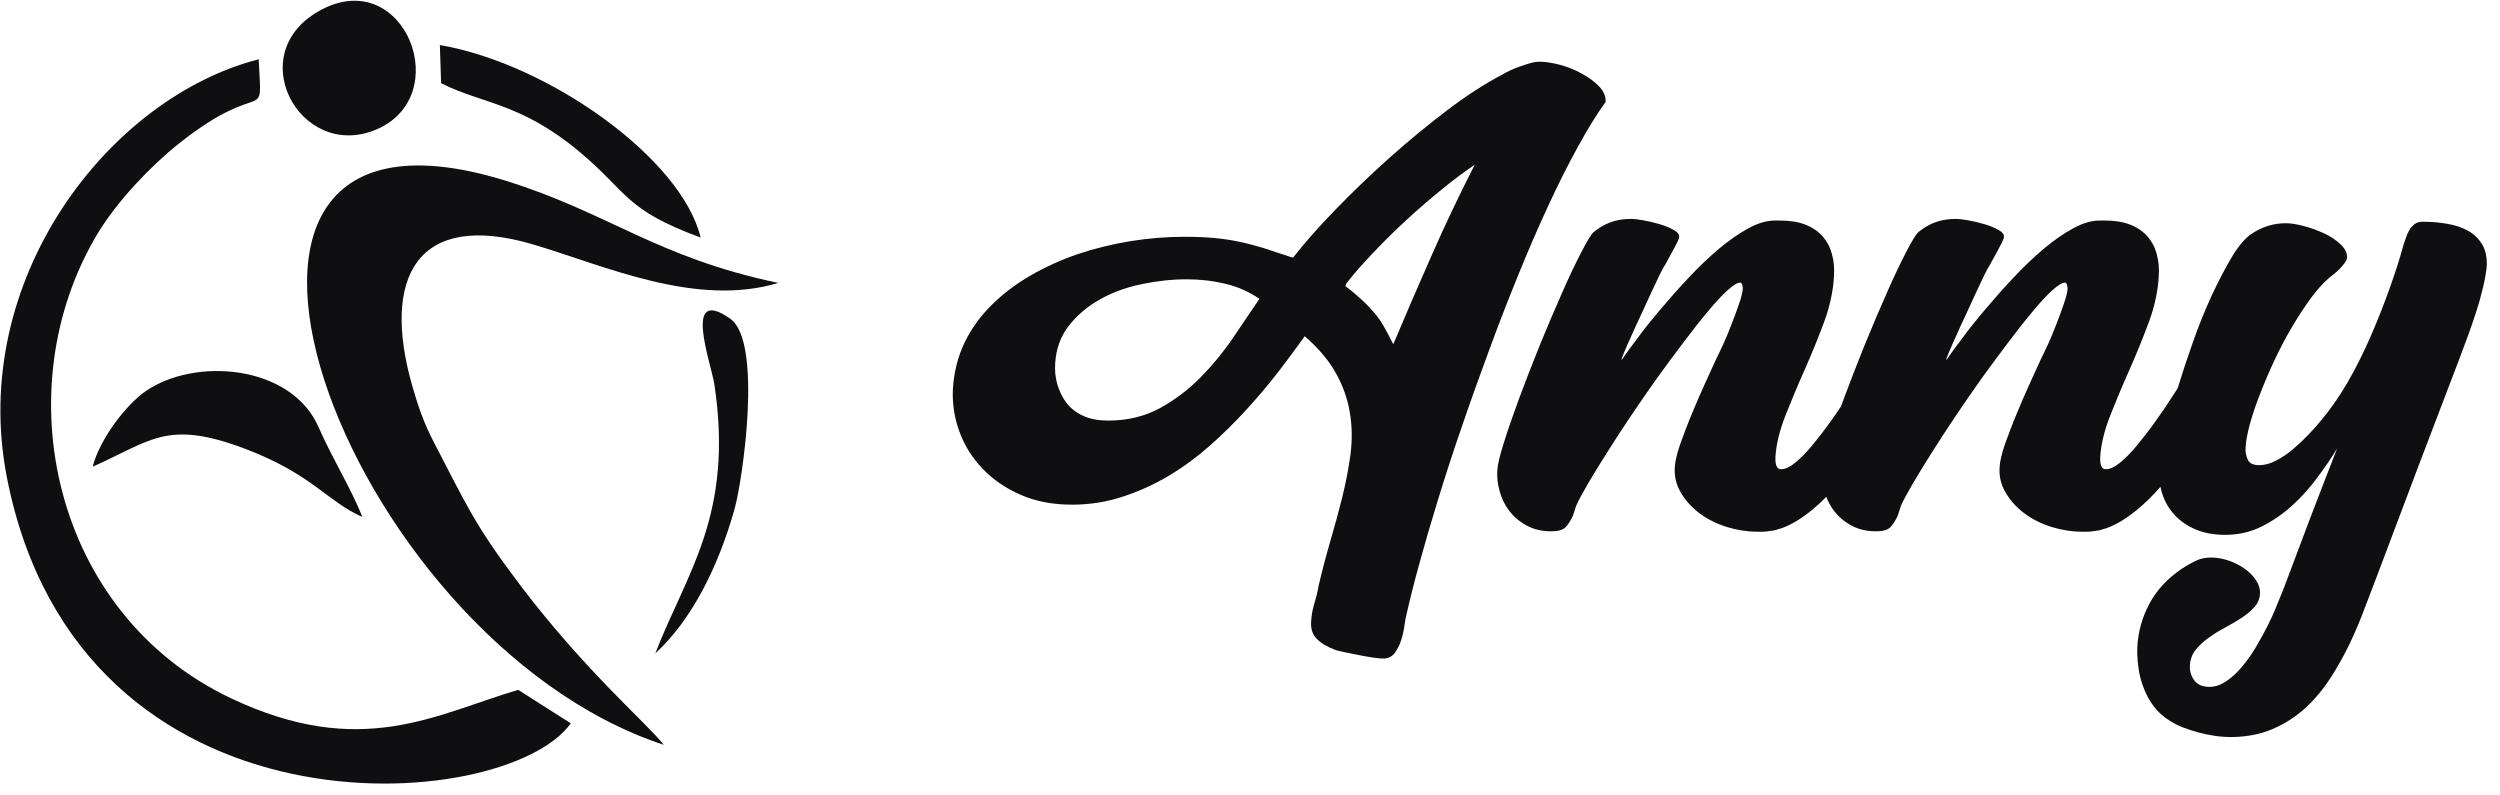 <svg xmlns="http://www.w3.org/2000/svg" width="151" height="48" viewBox="0 0 151 48" fill="none">
<g clip-path="url(#clip0_5155_8313)">
<path fill-rule="evenodd" clip-rule="evenodd" d="M40.088 44.987C39.144 43.748 35.385 40.579 31.435 35.363C28.597 31.616 28.172 30.468 26.219 26.738C25.628 25.609 25.262 24.577 24.898 23.299C23.034 16.76 25.171 12.672 32.238 14.775C36.529 16.052 42.047 18.585 47.008 17.088C39.683 15.557 36.726 12.836 30.561 10.921C8.044 3.928 20.621 38.583 40.088 44.987Z" fill="#0F0F11"/>
<path fill-rule="evenodd" clip-rule="evenodd" d="M31.299 41.667C26.308 43.138 21.822 45.907 13.939 42.17C3.199 37.079 0.237 23.483 5.915 14.078C7.069 12.165 9.103 10.021 10.804 8.672C16.056 4.506 15.83 7.76 15.624 3.58C6.545 5.909 -1.916 16.912 0.416 28.835C4.793 51.214 30.542 49.237 34.476 43.689L31.299 41.667Z" fill="#0F0F11"/>
<path fill-rule="evenodd" clip-rule="evenodd" d="M5.597 28.188C9.148 26.607 10.092 25.334 14.778 27.097C18.866 28.636 19.798 30.327 21.891 31.223C21.129 29.35 20.11 27.774 19.237 25.788C17.588 22.031 11.759 21.543 8.757 23.656C7.645 24.438 6.053 26.45 5.597 28.188Z" fill="#0F0F11"/>
<path fill-rule="evenodd" clip-rule="evenodd" d="M19.445 0.569C14.535 3.125 18.072 9.683 22.632 7.862C27.542 5.901 24.476 -2.05 19.445 0.569Z" fill="#0F0F11"/>
<path fill-rule="evenodd" clip-rule="evenodd" d="M26.643 5.024C29.123 6.289 31.454 6.188 35.036 9.197C37.947 11.641 37.727 12.661 42.318 14.35C41.167 9.55 33.085 3.833 26.567 2.721L26.643 5.024Z" fill="#0F0F11"/>
<path fill-rule="evenodd" clip-rule="evenodd" d="M39.581 39.461C41.722 37.507 43.364 34.326 44.368 30.742C44.853 29.013 46.082 20.632 44.105 19.249C41.191 17.211 42.957 21.939 43.151 23.234C44.331 31.122 41.456 34.61 39.581 39.461Z" fill="#0F0F11"/>
</g>
<g clip-path="url(#clip1_5155_8313)">
<path d="M93.493 12.473C94.1 11.16 94.7 9.962 95.298 8.879C95.889 7.796 96.447 6.894 96.98 6.155C96.997 5.819 96.865 5.507 96.578 5.211C96.299 4.924 95.955 4.67 95.544 4.449C95.142 4.219 94.7 4.047 94.224 3.915C93.756 3.792 93.337 3.727 92.985 3.727C92.829 3.727 92.648 3.751 92.443 3.809C92.246 3.866 92.041 3.932 91.836 4.005C91.623 4.071 91.426 4.153 91.237 4.243C91.04 4.334 90.884 4.416 90.753 4.498C89.711 5.039 88.595 5.761 87.414 6.656C86.224 7.558 85.059 8.518 83.902 9.552C82.745 10.586 81.662 11.628 80.645 12.678C79.627 13.728 78.782 14.688 78.11 15.55C78.044 15.55 77.995 15.541 77.962 15.525C77.355 15.32 76.805 15.139 76.321 14.983C75.829 14.836 75.345 14.704 74.861 14.606C74.385 14.499 73.876 14.425 73.351 14.376C72.818 14.327 72.21 14.302 71.521 14.302C70.447 14.302 69.364 14.393 68.28 14.565C67.189 14.745 66.131 15 65.114 15.344C64.096 15.689 63.144 16.124 62.258 16.632C61.364 17.149 60.585 17.74 59.904 18.413C59.222 19.085 58.673 19.84 58.263 20.685C57.861 21.522 57.623 22.449 57.557 23.459C57.508 24.353 57.639 25.231 57.951 26.076C58.263 26.929 58.738 27.676 59.362 28.324C59.986 28.972 60.749 29.497 61.659 29.891C62.562 30.285 63.587 30.482 64.744 30.482C65.803 30.482 66.812 30.326 67.788 30.006C68.756 29.694 69.683 29.276 70.57 28.751C71.464 28.217 72.293 27.61 73.072 26.921C73.851 26.232 74.582 25.51 75.271 24.755C75.96 24.008 76.6 23.245 77.199 22.474C77.79 21.703 78.323 20.981 78.807 20.308C79.636 21.03 80.268 21.777 80.694 22.548C81.121 23.319 81.4 24.107 81.531 24.927C81.67 25.739 81.679 26.576 81.572 27.43C81.457 28.275 81.293 29.136 81.08 30.006C80.858 30.884 80.62 31.77 80.358 32.664C80.095 33.567 79.857 34.469 79.644 35.38C79.586 35.733 79.496 36.094 79.381 36.463C79.275 36.832 79.209 37.193 79.193 37.546C79.16 37.981 79.275 38.325 79.537 38.588C79.8 38.859 80.153 39.064 80.587 39.228C80.694 39.277 80.891 39.327 81.17 39.384C81.457 39.441 81.752 39.499 82.064 39.564C82.376 39.63 82.671 39.679 82.95 39.72C83.229 39.761 83.426 39.778 83.541 39.778C83.828 39.778 84.058 39.671 84.23 39.458C84.394 39.236 84.526 38.982 84.624 38.687C84.722 38.391 84.788 38.088 84.829 37.784C84.87 37.48 84.911 37.251 84.96 37.087C85.149 36.225 85.412 35.191 85.74 34.002C86.068 32.804 86.446 31.516 86.872 30.129C87.299 28.742 87.766 27.29 88.292 25.781C88.808 24.263 89.358 22.737 89.924 21.202C90.49 19.66 91.073 18.15 91.68 16.665C92.279 15.188 92.886 13.785 93.493 12.473ZM74.467 20.415C73.884 21.276 73.228 22.072 72.498 22.811C71.767 23.549 70.947 24.164 70.036 24.665C69.117 25.157 68.084 25.403 66.935 25.403C66.352 25.403 65.852 25.313 65.425 25.116C65.007 24.927 64.671 24.665 64.416 24.337C64.17 24.008 63.989 23.639 63.866 23.221C63.743 22.802 63.702 22.376 63.735 21.941C63.784 21.079 64.055 20.333 64.539 19.701C65.031 19.061 65.647 18.536 66.393 18.109C67.132 17.683 67.977 17.371 68.904 17.174C69.831 16.977 70.75 16.87 71.669 16.87C72.481 16.87 73.269 16.96 74.007 17.141C74.754 17.313 75.443 17.617 76.067 18.052C75.583 18.774 75.049 19.561 74.467 20.415ZM86.511 15.336C85.715 17.133 84.936 18.938 84.165 20.767H84.14C83.935 20.349 83.738 19.988 83.566 19.685C83.385 19.381 83.197 19.102 82.975 18.856C82.762 18.61 82.524 18.355 82.253 18.109C81.99 17.863 81.662 17.584 81.26 17.281C81.293 17.166 81.334 17.084 81.4 17.018C81.818 16.485 82.343 15.894 82.967 15.238C83.59 14.581 84.255 13.925 84.969 13.268C85.683 12.612 86.404 11.989 87.126 11.406C87.84 10.823 88.497 10.339 89.071 9.954C88.16 11.742 87.299 13.539 86.511 15.336Z" fill="#0F0F11"/>
<path d="M149.925 14.763C149.72 14.427 149.449 14.156 149.096 13.951C148.743 13.754 148.325 13.606 147.841 13.524C147.365 13.434 146.856 13.393 146.331 13.393C146.134 13.393 145.978 13.434 145.847 13.533C145.724 13.631 145.609 13.746 145.527 13.894C145.437 14.041 145.371 14.189 145.322 14.353C145.273 14.509 145.223 14.656 145.174 14.78C144.953 15.6 144.666 16.494 144.321 17.454C143.976 18.414 143.599 19.374 143.18 20.334C142.762 21.294 142.294 22.229 141.778 23.124C141.252 24.018 140.694 24.814 140.104 25.503C139.931 25.716 139.702 25.962 139.423 26.258C139.136 26.561 138.84 26.84 138.52 27.111C138.2 27.39 137.856 27.62 137.495 27.808C137.134 28.005 136.789 28.096 136.453 28.096C136.1 28.096 135.87 27.989 135.764 27.759C135.665 27.538 135.616 27.308 135.632 27.07C135.649 26.668 135.739 26.176 135.895 25.601C136.059 25.019 136.264 24.404 136.527 23.747C136.781 23.091 137.068 22.418 137.396 21.721C137.724 21.023 138.077 20.359 138.447 19.735C138.816 19.111 139.185 18.546 139.562 18.029C139.94 17.52 140.301 17.11 140.654 16.806C140.736 16.741 140.834 16.658 140.957 16.56C141.08 16.47 141.195 16.363 141.31 16.248C141.416 16.133 141.515 16.018 141.605 15.903C141.696 15.78 141.745 15.674 141.761 15.575C141.778 15.288 141.646 15.018 141.376 14.763C141.105 14.501 140.776 14.279 140.383 14.099C139.989 13.918 139.579 13.762 139.152 13.655C138.734 13.541 138.364 13.483 138.061 13.483C137.339 13.483 136.666 13.688 136.043 14.09C135.657 14.328 135.255 14.788 134.836 15.469C134.426 16.15 134.008 16.946 133.589 17.848C133.171 18.75 132.777 19.727 132.416 20.769C132.088 21.695 131.797 22.585 131.528 23.458C131.412 23.637 131.294 23.819 131.169 24.01C130.857 24.494 130.521 24.994 130.151 25.503C129.782 26.02 129.421 26.479 129.077 26.898C128.732 27.316 128.396 27.661 128.068 27.932C127.739 28.202 127.452 28.342 127.19 28.342C127.099 28.342 127.026 28.309 126.976 28.244C126.927 28.178 126.894 28.104 126.878 28.014C126.861 27.932 126.853 27.841 126.853 27.767C126.853 27.685 126.853 27.628 126.853 27.595C126.902 26.824 127.108 25.995 127.46 25.093C127.813 24.199 128.199 23.271 128.626 22.32C129.044 21.368 129.438 20.408 129.79 19.456C130.143 18.505 130.34 17.578 130.389 16.683C130.422 16.199 130.381 15.756 130.266 15.346C130.16 14.935 129.971 14.583 129.708 14.279C129.438 13.976 129.093 13.738 128.675 13.573C128.248 13.401 127.723 13.319 127.099 13.319H126.829C126.336 13.319 125.795 13.475 125.212 13.795C124.622 14.115 124.031 14.533 123.432 15.034C122.833 15.543 122.234 16.109 121.643 16.741C121.044 17.372 120.487 18.004 119.961 18.628C119.428 19.251 118.952 19.842 118.542 20.4C118.124 20.95 117.795 21.401 117.558 21.754C117.541 21.721 117.59 21.565 117.713 21.286C117.828 21.007 117.976 20.671 118.156 20.277C118.329 19.883 118.526 19.456 118.747 18.989C118.96 18.529 119.165 18.086 119.354 17.668C119.551 17.249 119.723 16.888 119.871 16.576C120.027 16.265 120.134 16.068 120.199 15.986C120.232 15.92 120.289 15.805 120.38 15.649C120.47 15.485 120.56 15.321 120.659 15.141C120.749 14.968 120.839 14.796 120.921 14.64C121.003 14.476 121.036 14.369 121.036 14.304C121.053 14.156 120.946 14.017 120.7 13.885C120.462 13.746 120.175 13.631 119.838 13.533C119.502 13.434 119.174 13.36 118.854 13.303C118.534 13.245 118.296 13.221 118.156 13.221C117.689 13.221 117.278 13.286 116.917 13.418C116.556 13.541 116.212 13.746 115.875 14.017C115.728 14.14 115.481 14.55 115.129 15.231C114.776 15.912 114.382 16.732 113.964 17.692C113.537 18.652 113.094 19.694 112.635 20.818C112.183 21.942 111.765 23.009 111.387 24.026C111.321 24.204 111.26 24.374 111.198 24.545C110.987 24.86 110.769 25.179 110.534 25.503C110.165 26.02 109.804 26.479 109.459 26.898C109.115 27.316 108.778 27.661 108.45 27.932C108.122 28.202 107.835 28.342 107.572 28.342C107.482 28.342 107.408 28.309 107.359 28.244C107.31 28.178 107.277 28.104 107.26 28.014C107.244 27.932 107.236 27.841 107.236 27.767C107.236 27.685 107.236 27.628 107.236 27.595C107.285 26.824 107.49 25.995 107.843 25.093C108.196 24.199 108.581 23.271 109.008 22.32C109.427 21.368 109.82 20.408 110.173 19.456C110.526 18.505 110.723 17.578 110.772 16.683C110.805 16.199 110.764 15.756 110.649 15.346C110.542 14.935 110.354 14.583 110.091 14.279C109.82 13.976 109.476 13.738 109.057 13.573C108.631 13.401 108.106 13.319 107.482 13.319H107.211C106.719 13.319 106.178 13.475 105.595 13.795C105.004 14.115 104.413 14.533 103.815 15.034C103.216 15.543 102.617 16.109 102.026 16.741C101.427 17.372 100.869 18.004 100.344 18.628C99.811 19.251 99.335 19.842 98.925 20.4C98.506 20.95 98.178 21.401 97.94 21.754C97.924 21.721 97.973 21.565 98.096 21.286C98.211 21.007 98.359 20.671 98.539 20.277C98.711 19.883 98.908 19.456 99.13 18.989C99.343 18.529 99.548 18.086 99.737 17.668C99.934 17.249 100.106 16.888 100.254 16.576C100.41 16.265 100.516 16.068 100.582 15.986C100.615 15.92 100.672 15.805 100.762 15.649C100.853 15.485 100.943 15.321 101.041 15.141C101.132 14.968 101.222 14.796 101.304 14.64C101.386 14.476 101.419 14.369 101.419 14.304C101.435 14.156 101.329 14.017 101.082 13.885C100.845 13.746 100.557 13.631 100.221 13.533C99.885 13.434 99.556 13.36 99.237 13.303C98.916 13.245 98.678 13.221 98.539 13.221C98.071 13.221 97.661 13.286 97.3 13.418C96.939 13.541 96.594 13.746 96.258 14.017C96.111 14.14 95.864 14.55 95.512 15.231C95.159 15.912 94.765 16.732 94.347 17.692C93.92 18.652 93.477 19.694 93.017 20.818C92.566 21.942 92.147 23.009 91.77 24.026C91.393 25.044 91.081 25.946 90.835 26.734C90.589 27.513 90.457 28.063 90.441 28.366C90.408 28.785 90.449 29.212 90.573 29.646C90.687 30.089 90.884 30.491 91.155 30.852C91.434 31.213 91.779 31.509 92.205 31.739C92.632 31.977 93.132 32.091 93.706 32.091C94.108 32.091 94.388 32.009 94.552 31.853C94.707 31.689 94.863 31.459 95.003 31.156C95.036 31.058 95.069 30.959 95.101 30.852C95.134 30.746 95.167 30.647 95.2 30.549C95.339 30.229 95.577 29.794 95.905 29.228C96.234 28.67 96.619 28.038 97.062 27.341C97.497 26.644 97.981 25.905 98.498 25.134C99.023 24.354 99.556 23.583 100.098 22.82C100.648 22.065 101.181 21.335 101.714 20.638C102.239 19.94 102.723 19.325 103.166 18.8C103.609 18.267 103.995 17.848 104.34 17.536C104.684 17.225 104.939 17.069 105.103 17.069C105.16 17.069 105.209 17.118 105.234 17.225C105.259 17.331 105.267 17.397 105.267 17.43C105.25 17.651 105.176 17.963 105.037 18.357C104.906 18.742 104.758 19.152 104.594 19.563C104.438 19.981 104.266 20.383 104.094 20.769C103.913 21.154 103.774 21.458 103.659 21.68C103.495 22.032 103.281 22.508 103.011 23.099C102.74 23.69 102.469 24.313 102.206 24.953C101.936 25.593 101.706 26.209 101.493 26.799C101.288 27.398 101.173 27.874 101.156 28.244C101.123 28.785 101.247 29.294 101.534 29.769C101.813 30.245 102.19 30.655 102.658 31.008C103.134 31.361 103.675 31.632 104.299 31.829C104.914 32.018 105.529 32.116 106.161 32.116C106.219 32.116 106.309 32.116 106.424 32.116C106.53 32.116 106.653 32.108 106.768 32.091C106.891 32.075 107.006 32.059 107.121 32.042C107.228 32.026 107.318 32.001 107.384 31.968C107.531 31.936 107.704 31.878 107.901 31.788C108.097 31.698 108.294 31.599 108.475 31.492C108.664 31.378 108.836 31.263 109.008 31.14C109.172 31.017 109.312 30.91 109.427 30.82C109.736 30.564 110.028 30.294 110.308 30.012C110.424 30.313 110.578 30.594 110.772 30.852C111.051 31.213 111.396 31.509 111.822 31.739C112.249 31.977 112.75 32.091 113.324 32.091C113.726 32.091 114.005 32.009 114.169 31.853C114.325 31.689 114.481 31.459 114.62 31.156C114.653 31.058 114.686 30.959 114.719 30.852C114.751 30.746 114.784 30.647 114.817 30.549C114.956 30.229 115.195 29.794 115.523 29.228C115.851 28.67 116.236 28.038 116.679 27.341C117.114 26.644 117.599 25.905 118.115 25.134C118.64 24.354 119.174 23.583 119.715 22.82C120.265 22.065 120.798 21.335 121.332 20.638C121.857 19.94 122.341 19.325 122.784 18.8C123.227 18.267 123.612 17.848 123.957 17.536C124.302 17.225 124.556 17.069 124.72 17.069C124.777 17.069 124.827 17.118 124.851 17.225C124.876 17.331 124.884 17.397 124.884 17.43C124.868 17.651 124.794 17.963 124.654 18.357C124.523 18.742 124.375 19.152 124.211 19.563C124.055 19.981 123.883 20.383 123.711 20.769C123.53 21.154 123.391 21.458 123.276 21.68C123.112 22.032 122.899 22.508 122.628 23.099C122.357 23.69 122.086 24.313 121.824 24.953C121.553 25.593 121.323 26.209 121.11 26.799C120.905 27.398 120.79 27.874 120.774 28.244C120.741 28.785 120.864 29.294 121.151 29.769C121.43 30.245 121.807 30.655 122.275 31.008C122.751 31.361 123.293 31.632 123.916 31.829C124.531 32.018 125.147 32.116 125.779 32.116C125.836 32.116 125.926 32.116 126.041 32.116C126.148 32.116 126.271 32.108 126.386 32.091C126.509 32.075 126.624 32.059 126.738 32.042C126.845 32.026 126.935 32.001 127.001 31.968C127.149 31.936 127.321 31.878 127.518 31.788C127.715 31.698 127.912 31.599 128.092 31.492C128.281 31.378 128.453 31.263 128.626 31.14C128.79 31.017 128.929 30.91 129.044 30.82C129.568 30.387 130.052 29.917 130.491 29.405C130.523 29.556 130.561 29.706 130.611 29.852C130.767 30.336 131.021 30.754 131.358 31.115C131.694 31.476 132.112 31.763 132.629 31.985C133.138 32.198 133.737 32.305 134.41 32.305C135.206 32.305 135.952 32.132 136.633 31.788C137.314 31.443 137.929 31.008 138.496 30.491C139.054 29.975 139.562 29.408 140.005 28.793C140.457 28.186 140.842 27.62 141.162 27.087C140.604 28.514 140.055 29.942 139.513 31.353C138.98 32.772 138.438 34.208 137.897 35.644C137.798 35.874 137.675 36.177 137.519 36.563C137.372 36.949 137.183 37.351 136.97 37.785C136.748 38.22 136.51 38.655 136.248 39.098C135.985 39.541 135.698 39.935 135.403 40.288C135.107 40.641 134.795 40.928 134.459 41.149C134.123 41.379 133.786 41.486 133.45 41.486C133.031 41.486 132.728 41.355 132.531 41.092C132.342 40.829 132.252 40.534 132.268 40.214C132.285 39.845 132.4 39.525 132.613 39.254C132.834 38.983 133.097 38.737 133.401 38.524C133.704 38.302 134.032 38.097 134.393 37.908C134.754 37.712 135.091 37.515 135.394 37.318C135.698 37.121 135.952 36.899 136.166 36.669C136.371 36.44 136.486 36.169 136.502 35.865C136.518 35.578 136.436 35.299 136.256 35.037C136.084 34.766 135.845 34.536 135.559 34.339C135.271 34.134 134.951 33.978 134.598 33.855C134.246 33.74 133.901 33.675 133.565 33.675C133.212 33.675 132.892 33.74 132.605 33.88C132.318 34.02 132.047 34.175 131.784 34.348C130.906 34.947 130.25 35.652 129.815 36.481C129.38 37.301 129.142 38.171 129.093 39.082C129.077 39.467 129.101 39.878 129.159 40.296C129.208 40.723 129.315 41.133 129.471 41.535C129.618 41.937 129.823 42.306 130.078 42.651C130.34 42.995 130.66 43.291 131.046 43.529C131.267 43.676 131.53 43.808 131.834 43.931C132.137 44.045 132.457 44.152 132.793 44.243C133.13 44.333 133.466 44.398 133.794 44.448C134.123 44.497 134.434 44.513 134.722 44.521C135.665 44.513 136.51 44.357 137.257 44.037C138.003 43.717 138.66 43.291 139.242 42.766C139.817 42.232 140.325 41.625 140.768 40.944C141.203 40.263 141.597 39.558 141.942 38.836C142.286 38.105 142.59 37.383 142.852 36.669C143.123 35.956 143.369 35.308 143.591 34.733C144.419 32.526 145.248 30.328 146.077 28.145C146.905 25.971 147.742 23.772 148.587 21.565C148.735 21.179 148.891 20.744 149.072 20.26C149.244 19.784 149.416 19.292 149.572 18.8C149.736 18.299 149.867 17.815 149.982 17.331C150.097 16.847 150.171 16.412 150.204 16.01C150.212 15.51 150.122 15.1 149.925 14.763Z" fill="#0F0F11"/>
</g>
<defs>
<clipPath id="clip0_5155_8313">
<rect width="48" height="48" fill="white"/>
</clipPath>
<clipPath id="clip1_5155_8313">
<rect width="94" height="42" fill="white" transform="translate(57 3)"/>
</clipPath>
</defs>
</svg>